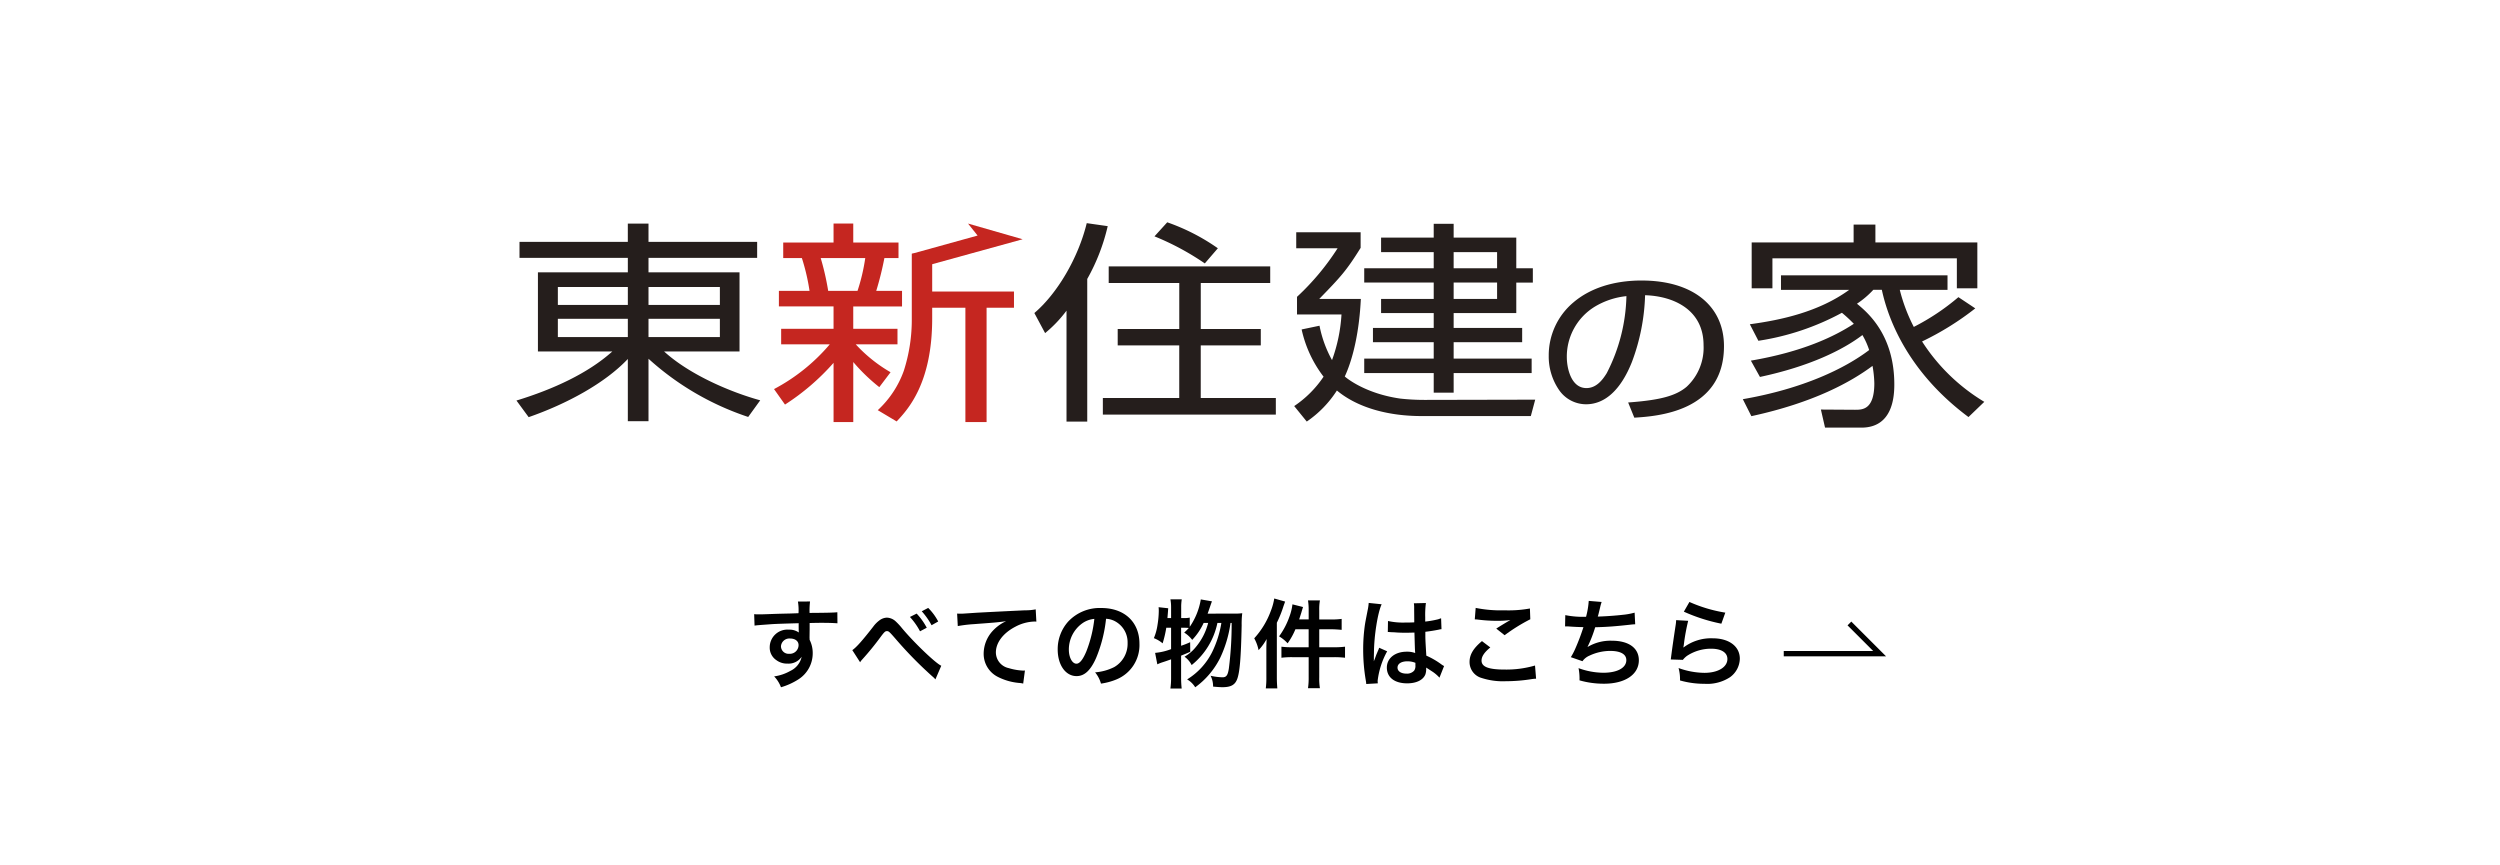 <svg id="レイヤー_1" data-name="レイヤー 1" xmlns="http://www.w3.org/2000/svg" viewBox="0 0 468 162"><defs><style>.cls-1{fill:#251e1c;}.cls-2{fill:#c52620;}.cls-3,.cls-4{fill:none;}.cls-4{stroke:#000;stroke-miterlimit:10;}</style></defs><path class="cls-1" d="M117.531,57.083h-13.1V53.727h13.1ZM97.25,45.277V48.27h20.281v2.714H100.7V65.8h13.918c-4.552,4.087-11.054,7.076-17.938,9.181l2.286,3.11c7.092-2.467,14.261-6.334,18.564-10.891V78.854H121.4V67.159a52.259,52.259,0,0,0,18.662,10.893l2.251-3.113c-5.36-1.475-13.108-4.7-17.991-9.141h14.118V50.984H121.4V48.27h20.338V45.277H121.4V41.853h-3.873v3.424ZM117.531,63.1h-13.1V59.674h13.1Zm17.231-6.018H121.4V53.727h13.36Zm0,6.018H121.4V59.674h13.36Z"/><path class="cls-1" d="M203.532,78.924h-3.881V58.155a23.617,23.617,0,0,1-4.008,4.2L193.632,58.6c4.305-3.663,8.22-10.326,9.805-16.826l3.927.561a37.052,37.052,0,0,1-3.832,9.884ZM225.54,49.311a49.436,49.436,0,0,0-9.421-5.067l2.388-2.629a38.537,38.537,0,0,1,9.475,4.861Zm12.244,3.667h-13v8.606h11.237v3.07H224.78V74.5h14.057v3.113H206.454V74.5h14.3V64.654H209.233v-3.07h11.526V52.978h-13.21V49.866h30.235Z"/><path class="cls-1" d="M280.255,55.958h-8.132V52.893h8.132Zm-8.131-14.065h-3.733V44.48h-9.852V47.2h9.852v3.017H255.383v2.674h13.008v3.065h-9.852V58.6h9.852v2.789H257.016v2.674h11.375v3.068H255.383v2.712h13.008v3.667h3.733V69.838h14.6V67.126h-14.6V64.058h12.825V61.384H272.124V58.6h11.724v-5.7h3.1V50.219h-3.1V44.48H272.124Zm-5.5,32.969a42.045,42.045,0,0,1-4.448-.241c-6.559-.919-10.144-3.861-10.432-4.146,1.627-3.511,2.727-8.65,3.007-14.517h-7.787c4.016-4.136,5.068-5.253,7.746-9.559V43.485H242.655v2.991H250.4a46.662,46.662,0,0,1-7.6,9.092v3.306h8.327a30,30,0,0,1-1.773,8.537,21.991,21.991,0,0,1-2.342-6.437l-3.345.7a22.351,22.351,0,0,0,4.106,8.842,20.116,20.116,0,0,1-5.5,5.5l2.353,2.9a20.3,20.3,0,0,0,5.643-5.814c4.069,3.391,10,4.783,15.788,4.783h20.514l.821-3.069Zm13.63-24.643h-8.132V47.2h8.132Z"/><path class="cls-2" d="M155.036,54.453a48.238,48.238,0,0,0-1.4-6.14h8.339a35.648,35.648,0,0,1-1.448,6.14Zm11.676,15.231a27.509,27.509,0,0,1-6.514-5.222h7.811V61.548h-8.281V57.365h9.133V54.453h-4.83a59.39,59.39,0,0,0,1.528-6.14H168.2V45.4h-8.47V41.849h-3.689V45.4h-9.422v2.911h3.492a38.737,38.737,0,0,1,1.435,6.14h-5.737v2.912h10.232v4.183h-9.808v2.914h9.1a35.213,35.213,0,0,1-10.435,8.376l2.053,2.9a43.188,43.188,0,0,0,9.092-7.812V79.005h3.689V67.772a34.107,34.107,0,0,0,4.873,4.7Zm3.974-22.173V59.592a31.242,31.242,0,0,1-1.491,9.816,18.484,18.484,0,0,1-4.877,7.376l3.534,2.11c2.106-2.239,6.654-7.135,6.654-19.264V57.606h6.215v21.4h3.968v-21.4h5.128V54.571H174.506V47.512Z"/><polygon class="cls-2" points="171.466 50.297 191.438 44.789 181.212 41.85 183.005 44.096 170.698 47.506 171.466 50.297"/><path class="cls-1" d="M307.338,52.51c-5.23,0-9.661,1.424-12.815,4.118a12.927,12.927,0,0,0-4.6,9.981,11.055,11.055,0,0,0,1.844,6.266,6.151,6.151,0,0,0,5.138,2.805c3.566,0,6.537-2.741,8.593-7.926a38.521,38.521,0,0,0,2.462-12.489c5.314.162,10.946,2.7,10.946,9.346a9.97,9.97,0,0,1-3.156,7.782c-2,1.7-4.926,2.5-10.809,2.94l-.152.012,1.153,2.839.079,0c4.132-.268,16.708-1.076,16.708-13.381,0-7.579-5.9-12.288-15.392-12.288M296.979,72.648c-2.9,0-3.671-3.788-3.671-5.79a10.958,10.958,0,0,1,5.2-9.427,14.373,14.373,0,0,1,5.959-1.995,32.937,32.937,0,0,1-3.688,14.423c-.8,1.3-1.963,2.789-3.8,2.789"/><path class="cls-1" d="M359.816,63.919a53.382,53.382,0,0,0,9.955-6.192l-3.157-2.1a42.8,42.8,0,0,1-8.351,5.572,31.914,31.914,0,0,1-2.623-6.934h8.935V51.536H333.4V54.26h12.77c-5.681,4.128-12.77,5.654-18.6,6.44l1.6,3.095a47.877,47.877,0,0,0,15.636-5.243,26.775,26.775,0,0,1,2.233,2.064c-3.593,2.353-9.566,5.243-19.276,6.893l1.7,3.055c9.275-1.981,15.49-5.036,19.181-7.843a14.013,14.013,0,0,1,1.263,2.807c-4.517,3.426-12.286,7.223-23.649,9.2l1.6,3.178c11.8-2.559,18.743-6.481,22.677-9.411a20.823,20.823,0,0,1,.339,3.261c0,5-2.282,4.953-3.642,4.953l-6.361-.041.777,3.384h6.8c5.826,0,6.167-5.7,6.167-8.09,0-9.328-5.051-13.5-6.992-15.106a16.645,16.645,0,0,0,3.058-2.6h1.6c1.312,6.15,5.341,15.726,16.219,23.817l2.961-2.848a35.541,35.541,0,0,1-11.654-11.31"/><polygon class="cls-1" points="331.798 48.358 366.323 48.358 366.323 53.971 370.159 53.971 370.159 45.385 351.075 45.385 351.075 42.042 346.997 42.042 346.997 45.385 327.914 45.385 327.914 53.971 331.798 53.971 331.798 48.358"/><path d="M151.546,119.348c0,.072.017.216.017.431a5.47,5.47,0,0,1,.577,2.539,5.776,5.776,0,0,1-2.683,4.862,12.577,12.577,0,0,1-3.259,1.476,5.907,5.907,0,0,0-1.278-2.034,8.474,8.474,0,0,0,3.06-1.045,3.787,3.787,0,0,0,2.089-2.629,2.964,2.964,0,0,1-2.647,1.279,3.317,3.317,0,0,1-2.088-.648,2.812,2.812,0,0,1-1.243-2.431,3.314,3.314,0,0,1,3.583-3.277,3.009,3.009,0,0,1,1.873.54.742.742,0,0,1-.018-.216c-.018-.036-.018-1.045-.018-1.53-2.574.071-4.267.126-5.059.18-2.719.2-2.719.2-3.2.27l-.072-2.142a8.061,8.061,0,0,0,.882.035c.45,0,.738,0,3.061-.09,1.17-.036,1.35-.036,2.826-.072.595-.018.595-.018,1.531-.054a9.786,9.786,0,0,0-.108-2.179l2.269-.017a13.853,13.853,0,0,0-.09,2.142c3.133-.018,4.537-.053,5.2-.126l.018,2.071c-.666-.054-1.53-.09-3.025-.09-.432,0-.756,0-2.179.036v1.17Zm-3.673.179a1.578,1.578,0,0,0-1.675,1.441,1.422,1.422,0,0,0,1.531,1.423,1.641,1.641,0,0,0,1.764-1.621C149.493,120.014,148.863,119.527,147.873,119.527Z"/><path d="M159.552,121.706c.757-.522,1.855-1.746,3.926-4.411a5.551,5.551,0,0,1,1.116-1.135,2.484,2.484,0,0,1,1.44-.54,2.555,2.555,0,0,1,1.621.685,12.017,12.017,0,0,1,1.206,1.3c2.233,2.683,6.3,6.572,7.346,7.022l-1.1,2.557a3.518,3.518,0,0,0-.522-.522,74.54,74.54,0,0,1-7-7.148c-1.117-1.279-1.225-1.368-1.567-1.368-.288,0-.468.161-1.08.971a52.755,52.755,0,0,1-3.547,4.358,2.822,2.822,0,0,0-.378.5Zm12.046-6.842a12.281,12.281,0,0,1,1.89,2.647l-1.26.666a12.75,12.75,0,0,0-1.891-2.683Zm2.791,2.179a13.273,13.273,0,0,0-1.837-2.611l1.207-.63a10.415,10.415,0,0,1,1.872,2.539Z"/><path d="M179.172,114.864c.4.018.595.018.684.018.325,0,.325,0,2.972-.18,1.008-.054,4-.216,8.984-.45a10.168,10.168,0,0,0,2.071-.18l.126,2.3a2.642,2.642,0,0,0-.378-.019,8.06,8.06,0,0,0-3.566.973c-2.286,1.189-3.636,2.989-3.636,4.808a3.022,3.022,0,0,0,2.394,2.934,10.891,10.891,0,0,0,2.683.468c.018,0,.18,0,.36-.018l-.324,2.449a3.824,3.824,0,0,0-.612-.108,10.829,10.829,0,0,1-4.213-1.188,4.818,4.818,0,0,1-2.575-4.34,6.346,6.346,0,0,1,1.711-4.249,7.933,7.933,0,0,1,2.5-1.8c-1.459.216-2.161.27-6.068.558a26.15,26.15,0,0,0-2.989.36Z"/><path d="M205.185,123.183c-1.026,2.323-2.179,3.384-3.655,3.384-2.053,0-3.529-2.087-3.529-4.987a7.735,7.735,0,0,1,1.98-5.239,8.087,8.087,0,0,1,6.194-2.521c4.322,0,7.13,2.628,7.13,6.68a6.936,6.936,0,0,1-4.375,6.716,11.764,11.764,0,0,1-2.827.756,5.754,5.754,0,0,0-1.1-2.107,9.572,9.572,0,0,0,3.583-.99,5.041,5.041,0,0,0,2.5-4.5,4.462,4.462,0,0,0-2.215-4,3.922,3.922,0,0,0-1.818-.54A26.1,26.1,0,0,1,205.185,123.183Zm-2.647-6.447a6.033,6.033,0,0,0-2.449,4.863c0,1.475.631,2.646,1.423,2.646.594,0,1.206-.757,1.854-2.305a23.689,23.689,0,0,0,1.495-6.085A4.593,4.593,0,0,0,202.538,116.736Z"/><path d="M231.053,114.864a9.533,9.533,0,0,0,1.494-.072,16.63,16.63,0,0,0-.108,2.269c-.126,6.122-.36,8.84-.846,10.083-.414,1.081-1.188,1.5-2.773,1.5-.4,0-.846-.036-1.728-.109a4.437,4.437,0,0,0-.468-2.034,10.852,10.852,0,0,0,2.232.288c.721,0,.991-.379,1.188-1.657a66.7,66.7,0,0,0,.523-8.517h-.216a22.207,22.207,0,0,1-1.927,6.519,15.1,15.1,0,0,1-4.681,5.527,4.254,4.254,0,0,0-1.513-1.476,12.583,12.583,0,0,0,4.682-5.114,19.413,19.413,0,0,0,1.728-5.456H227.9a13.643,13.643,0,0,1-4.825,7.887,4.213,4.213,0,0,0-1.333-1.566,7.579,7.579,0,0,0,2.125-1.819,11.36,11.36,0,0,0,2.3-4.5h-.846a11.522,11.522,0,0,1-2.142,3.169,5.528,5.528,0,0,0-1.5-1.368,9.5,9.5,0,0,0,.864-.864,8.94,8.94,0,0,0-1.008-.036h-.432v3.367a14.751,14.751,0,0,0,1.693-.666l.017,1.8c-.846.359-1.1.468-1.71.719v4.087a18.971,18.971,0,0,0,.108,2.072H219.1a14.374,14.374,0,0,0,.127-2.072v-3.4c-.739.27-1.279.45-1.621.558a7.436,7.436,0,0,0-.955.379l-.414-2.144a11.1,11.1,0,0,0,2.99-.7v-4h-.9a20.8,20.8,0,0,1-.684,2.917,5.628,5.628,0,0,0-1.639-.973,10.015,10.015,0,0,0,.685-2.5,16.841,16.841,0,0,0,.234-2.539,5.707,5.707,0,0,0-.036-.756l1.8.2c-.072,1.081-.09,1.17-.144,1.836h.685v-2.034a7.772,7.772,0,0,0-.127-1.476h2.125a8.986,8.986,0,0,0-.108,1.476v2.034h.432a4.851,4.851,0,0,0,1.17-.089v1.728a12.743,12.743,0,0,0,2.071-5.132l2.088.361c-.144.378-.144.378-.576,1.638-.053.162-.126.361-.234.666Z"/><path d="M237.062,121.6c0-.613.017-1.189.053-1.982a9.749,9.749,0,0,1-1.512,2.089,7.508,7.508,0,0,0-.811-2.215,15.49,15.49,0,0,0,3.1-5.113,11.112,11.112,0,0,0,.648-2.341l2.034.576c-.09.271-.126.361-.288.811a21.532,21.532,0,0,1-1.261,3.15v10.21c0,.81.037,1.4.091,2.088h-2.161a15.368,15.368,0,0,0,.109-2.106Zm7.921-7.311a11.271,11.271,0,0,0-.126-1.89h2.233a9.519,9.519,0,0,0-.126,1.908v1.657h2.251a13.009,13.009,0,0,0,1.944-.108v2.052c-.81-.072-1.35-.108-1.927-.108h-2.268v3.367h2.808a15.412,15.412,0,0,0,2.017-.108v2.071a16.622,16.622,0,0,0-1.98-.108h-2.845v3.745a11.116,11.116,0,0,0,.126,2.07h-2.233a13.383,13.383,0,0,0,.126-2.07v-3.745H241.9a15.406,15.406,0,0,0-2.016.108v-2.071a14.844,14.844,0,0,0,2.016.108h3.079V117.8H242.5a13.047,13.047,0,0,1-1.459,2.629,6.7,6.7,0,0,0-1.6-1.3,14.2,14.2,0,0,0,1.946-3.71,9.8,9.8,0,0,0,.557-2.286l1.981.5c-.126.414-.162.522-.324,1.08-.18.558-.252.793-.4,1.243h1.782Z"/><path d="M255.764,128.044a6.959,6.959,0,0,0-.091-.7,34.158,34.158,0,0,1-.486-5.726,32.187,32.187,0,0,1,.342-4.771c.09-.54.09-.54.487-2.575a9.683,9.683,0,0,0,.2-1.332v-.073l2.431.252c-.739,1.568-1.423,5.906-1.441,9.039-.018.649-.018.649-.018.937v.288a3.072,3.072,0,0,1-.018.378h.018c.089-.2.089-.2.215-.523.036-.126.126-.324.217-.611.162-.379.162-.379.342-.81a3.535,3.535,0,0,0,.216-.559l1.5.666a15.012,15.012,0,0,0-1.783,5.51,3.527,3.527,0,0,0,.036.486Zm4.068-11.793a12.99,12.99,0,0,0,3.26.288c.63,0,1.026,0,1.656-.036,0-1.063-.018-1.963-.018-2.7a5.035,5.035,0,0,0-.054-.864l2.251-.054a17.611,17.611,0,0,0-.126,2.646v.828a18.108,18.108,0,0,0,2.43-.431c.109-.036.109-.036.4-.145l.144-.036.073,2.035a3.117,3.117,0,0,0-.523.09c-.612.126-1.549.288-2.5.4v.395c0,1.009,0,1.045.181,4.069a14.4,14.4,0,0,1,2.826,1.639,3.427,3.427,0,0,0,.5.306l-.864,2.179a6.782,6.782,0,0,0-1.351-1.153c-.612-.395-1.026-.666-1.135-.738v.252a3.159,3.159,0,0,1-.143,1.009c-.414,1.062-1.675,1.692-3.421,1.692-2.359,0-3.8-1.116-3.8-2.953,0-1.746,1.53-2.971,3.709-2.971a4.284,4.284,0,0,1,1.6.252c-.054-.45-.072-1.332-.144-3.835-.721.019-1.152.036-1.621.036-.666,0-1.386-.017-2.232-.09-.252,0-.451-.018-.54-.018a2.68,2.68,0,0,0-.306-.018.839.839,0,0,0-.181-.018.315.315,0,0,0-.107.018Zm3.655,7.544c-1.152,0-1.872.45-1.872,1.188,0,.666.649,1.117,1.656,1.117a1.772,1.772,0,0,0,1.459-.559,1.509,1.509,0,0,0,.234-.972v-.486A3.773,3.773,0,0,0,263.487,123.8Z"/><path d="M278.984,121.2c-1.134.937-1.638,1.693-1.638,2.467,0,1.17,1.314,1.675,4.357,1.675a19.161,19.161,0,0,0,5.653-.757l.2,2.467a7.135,7.135,0,0,0-.792.072,30.832,30.832,0,0,1-4.863.4,12.886,12.886,0,0,1-4.5-.594,3.1,3.1,0,0,1-2.3-3.007c0-1.368.7-2.557,2.323-3.907Zm-2.737-7.4a23.623,23.623,0,0,0,5.4.45,22.332,22.332,0,0,0,4.754-.342l.073,2.017a33.04,33.04,0,0,0-4.808,2.988l-1.566-1.242c.936-.594,1.818-1.134,2.646-1.6a19.026,19.026,0,0,1-2.7.145,28.194,28.194,0,0,1-3.3-.217,5.591,5.591,0,0,0-.666-.054Z"/><path d="M293.023,115.152a16.572,16.572,0,0,0,3.889.306,15.438,15.438,0,0,0,.5-2.971l2.413.2a10.059,10.059,0,0,0-.288,1.044c-.324,1.35-.324,1.35-.433,1.692,1.37-.035,3.4-.18,4.592-.323a12.38,12.38,0,0,0,2.305-.414l.108,2.178c-.414.018-.576.035-1.045.09-2.61.288-4.195.414-6.445.468a23.941,23.941,0,0,1-1.423,3.655v.036a8.376,8.376,0,0,1,4.537-1.171c3.169,0,5.06,1.37,5.06,3.656,0,2.665-2.574,4.393-6.518,4.393a16.463,16.463,0,0,1-4.592-.63,10.261,10.261,0,0,0-.179-2.287,13.7,13.7,0,0,0,4.645.865c2.611,0,4.3-.918,4.3-2.359,0-1.116-1.08-1.728-3.024-1.728a9.116,9.116,0,0,0-3.871.881,3.065,3.065,0,0,0-1.315,1.045l-2.179-.756a12,12,0,0,0,.846-1.621,40.64,40.64,0,0,0,1.513-4c-.954-.018-1.765-.054-2.719-.126-.252-.018-.432-.018-.576-.018h-.144Z"/><path d="M316.027,116.215a38.1,38.1,0,0,0-.809,4.429c-.036.253-.036.253-.091.522l.036.036a8.531,8.531,0,0,1,5.456-1.711c3.061,0,5.077,1.513,5.077,3.818a4.386,4.386,0,0,1-1.854,3.475,7.779,7.779,0,0,1-4.753,1.224,16.564,16.564,0,0,1-4.592-.63,7.983,7.983,0,0,0-.27-2.322,14.559,14.559,0,0,0,4.843.9c2.539,0,4.3-1.061,4.3-2.593,0-1.206-1.135-1.925-3.043-1.925a8.187,8.187,0,0,0-4.483,1.314,3.886,3.886,0,0,0-.811.773l-2.268-.071c.053-.324.053-.4.144-1.081.144-1.116.432-3.114.756-5.239a7.36,7.36,0,0,0,.108-1.044Zm.235-3.529a27,27,0,0,0,6.716,2l-.739,2.07a32.568,32.568,0,0,1-7.021-2.251Z"/><rect class="cls-3" width="468" height="162"/><polyline class="cls-4" points="333.917 122.364 351.863 122.364 346.211 116.712"/></svg>